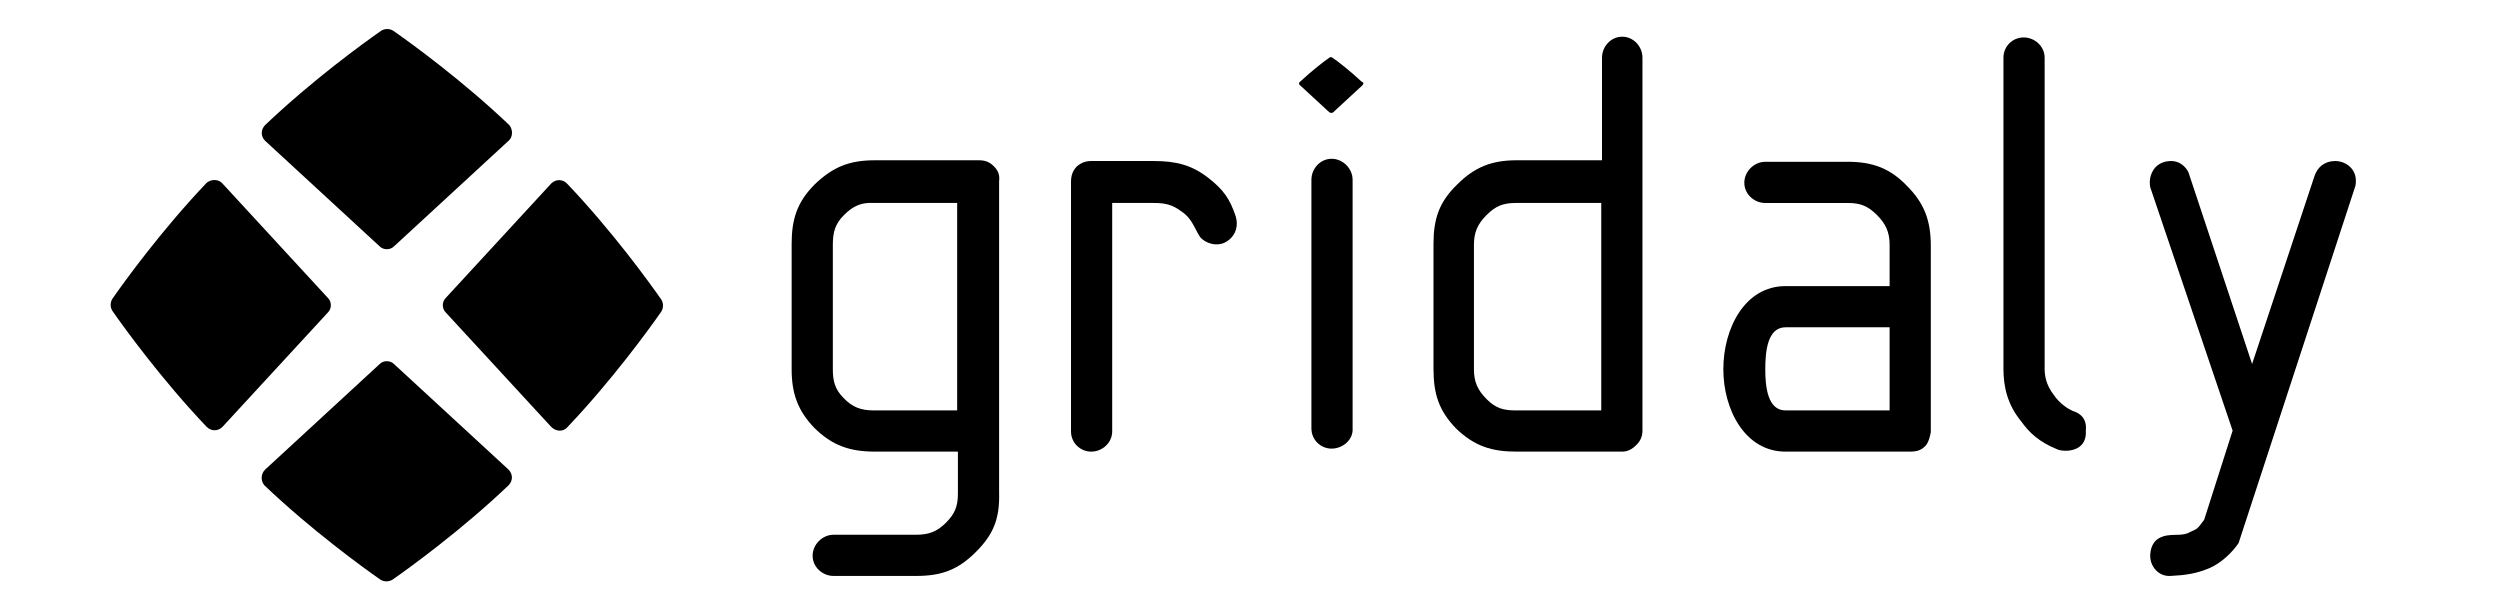 <?xml version="1.0" encoding="UTF-8"?> <svg xmlns="http://www.w3.org/2000/svg" xmlns:xlink="http://www.w3.org/1999/xlink" version="1.1" id="gridal" x="0px" y="0px" viewBox="0 0 333.8 81.6" style="enable-background:new 0 0 333.8 81.6;" xml:space="preserve"> <g> <g> <path d="M67.9,18.8L52.6,32.9c-0.5,0.5-1.4,0.5-1.9,0L35.4,18.8c-0.6-0.6-0.6-1.5,0-2.1c6.3-6,13.2-11,15.5-12.6 c0.5-0.3,1.1-0.3,1.6,0c2.3,1.6,9.2,6.6,15.5,12.6C68.5,17.3,68.5,18.3,67.9,18.8z"></path> <path d="M73.6,57L59.5,41.7c-0.5-0.5-0.5-1.4,0-1.9l14.1-15.3c0.6-0.6,1.5-0.6,2.1,0c6,6.3,11,13.2,12.6,15.5 c0.3,0.5,0.3,1.1,0,1.6c-1.6,2.3-6.6,9.2-12.6,15.5C75.1,57.7,74.2,57.6,73.6,57z"></path> <path d="M29.7,24.5l14.1,15.3c0.5,0.5,0.5,1.4,0,1.9L29.7,57c-0.6,0.6-1.5,0.6-2.1,0c-6-6.3-11-13.2-12.6-15.5 c-0.3-0.5-0.3-1.1,0-1.6c1.6-2.3,6.6-9.2,12.6-15.5C28.2,23.9,29.2,23.9,29.7,24.5z"></path> <path d="M35.4,62.7l15.3-14.1c0.5-0.5,1.4-0.5,1.9,0l15.3,14.1c0.6,0.6,0.6,1.5,0,2.1c-6.3,6-13.2,11-15.5,12.6 c-0.5,0.3-1.1,0.3-1.6,0c-2.3-1.6-9.2-6.6-15.5-12.6C34.8,64.2,34.8,63.3,35.4,62.7z"></path> </g> <g> <path d="M298.9,72.5c-0.8,1.2-2.3,2.7-4,3.4c-1.7,0.7-3.1,0.9-5.1,1c-1.6,0.1-2.8-1.3-2.7-2.9c0.1-1.2,0.6-2.2,2.2-2.5 c1.2-0.2,2.2,0.1,3.2-0.5c0.8-0.4,0.8-0.2,1.8-1.6l3.8-11.9l-11-32.5c-0.3-1.5,0.5-3.5,2.8-3.5c1.1,0,1.9,0.7,2.3,1.5l8.5,25.6 l8.3-25c0.4-1.3,1.4-2.1,2.8-2.1c1.4,0,3.1,1.1,2.7,3.3L298.9,72.5z"></path> <path d="M274.7,60c-2.5-1-3.8-2.3-4.8-3.7c-1.9-2.3-2.4-4.7-2.4-7.1V7.7c0-1.5,1.2-2.7,2.7-2.7c1.5,0,2.8,1.2,2.8,2.7v41.5 c0,1,0.2,2.2,1.2,3.5c0.8,1.2,2,2,2.9,2.3c1.7,0.7,1.4,2.3,1.4,2.5C278.7,60.4,275.6,60.4,274.7,60z"></path> <path d="M257.2,59.4c-0.6,0.7-1.2,0.9-2.2,0.9h-16.6c-5.4,0-8.3-5.6-8.3-11c0-5.5,2.9-11.1,8.3-11.1h13.9v-5.5 c0-1.7-0.5-2.8-1.7-4c-1.2-1.2-2.2-1.6-3.9-1.6h-11c-1.5,0-2.8-1.2-2.8-2.7c0-1.5,1.3-2.8,2.8-2.8h11c3.2,0,5.6,0.8,7.9,3.2 c2.3,2.3,3.2,4.6,3.2,8v24.9C257.7,58.2,257.6,58.8,257.2,59.4z M252.3,43.7h-13.9c-2.4,0-2.7,3.2-2.7,5.6c0,2.3,0.3,5.5,2.7,5.5 h13.9V43.7z"></path> <path d="M218.5,59.4c-0.6,0.6-1.2,0.9-1.9,0.9h-14.1c-3.3,0-5.6-0.7-8.1-3.1c-2.3-2.4-3-4.6-3-8V32.6c0-3.3,0.7-5.6,3.2-8 c2.3-2.3,4.6-3.2,7.9-3.2h11.4V7.7c0-1.5,1.2-2.8,2.7-2.8c1.5,0,2.7,1.3,2.7,2.8v49.8C219.3,58.3,219,58.9,218.5,59.4z M213.8,27.1h-11.4c-1.7,0-2.7,0.4-3.9,1.6c-1.2,1.2-1.7,2.3-1.7,4v16.6c0,1.7,0.5,2.8,1.7,4c1.2,1.2,2.2,1.5,3.9,1.5h11.4V27.1z"></path> <path d="M177.8,59.9c-1.5,0-2.7-1.2-2.7-2.7V24c0-1.5,1.2-2.8,2.7-2.8c1.5,0,2.8,1.3,2.8,2.8v33.2 C180.7,58.7,179.3,59.9,177.8,59.9z M181.9,11.4l-3.9,3.6c-0.1,0.1-0.3,0.1-0.5,0l-3.9-3.6c-0.2-0.1-0.2-0.4,0-0.5 c1.6-1.5,3.3-2.8,3.9-3.2c0.1-0.1,0.3-0.1,0.4,0c0.6,0.4,2.3,1.7,3.9,3.2C182.1,11,182.1,11.2,181.9,11.4z"></path> <path d="M163.7,32.3c-1.2,0.7-2.8,0.2-3.5-0.7c-0.8-1.3-1.1-2.5-2.5-3.4c-1.2-0.9-2.2-1.1-3.7-1.1h-5.5v30.5 c0,1.5-1.3,2.7-2.8,2.7c-1.5,0-2.7-1.2-2.7-2.7V24.3c0-0.8,0.2-1.5,0.8-2.1c0.6-0.5,1.2-0.7,1.9-0.7h8.3c3,0,5.1,0.5,7.4,2.3 c1.9,1.5,2.8,2.7,3.6,5.1C165.4,30.3,164.9,31.6,163.7,32.3z"></path> <path d="M130.3,73.7c-2.4,2.4-4.6,3.2-8,3.2h-11c-1.5,0-2.8-1.2-2.8-2.7c0-1.5,1.3-2.8,2.8-2.8h11c1.7,0,2.8-0.4,4-1.6 c1.2-1.2,1.6-2.2,1.6-3.9v-5.6h-11.1c-3.3,0-5.7-0.8-8.1-3.2c-2.2-2.3-3-4.6-3-7.8V32.6c0-3.3,0.7-5.6,3.1-8 c2.4-2.3,4.6-3.2,8-3.2h13.9c0.8,0,1.4,0.2,2,0.8c0.6,0.6,0.8,1.2,0.7,2v41.5C133.5,69.2,132.7,71.3,130.3,73.7z M127.8,27.1 h-11.1c-1.7-0.1-2.8,0.4-4,1.6c-1.2,1.2-1.5,2.3-1.5,4v16.6c0,1.6,0.3,2.7,1.4,3.8c1.2,1.3,2.4,1.7,4.1,1.7h11.1V27.1z"></path> </g> </g> </svg> 